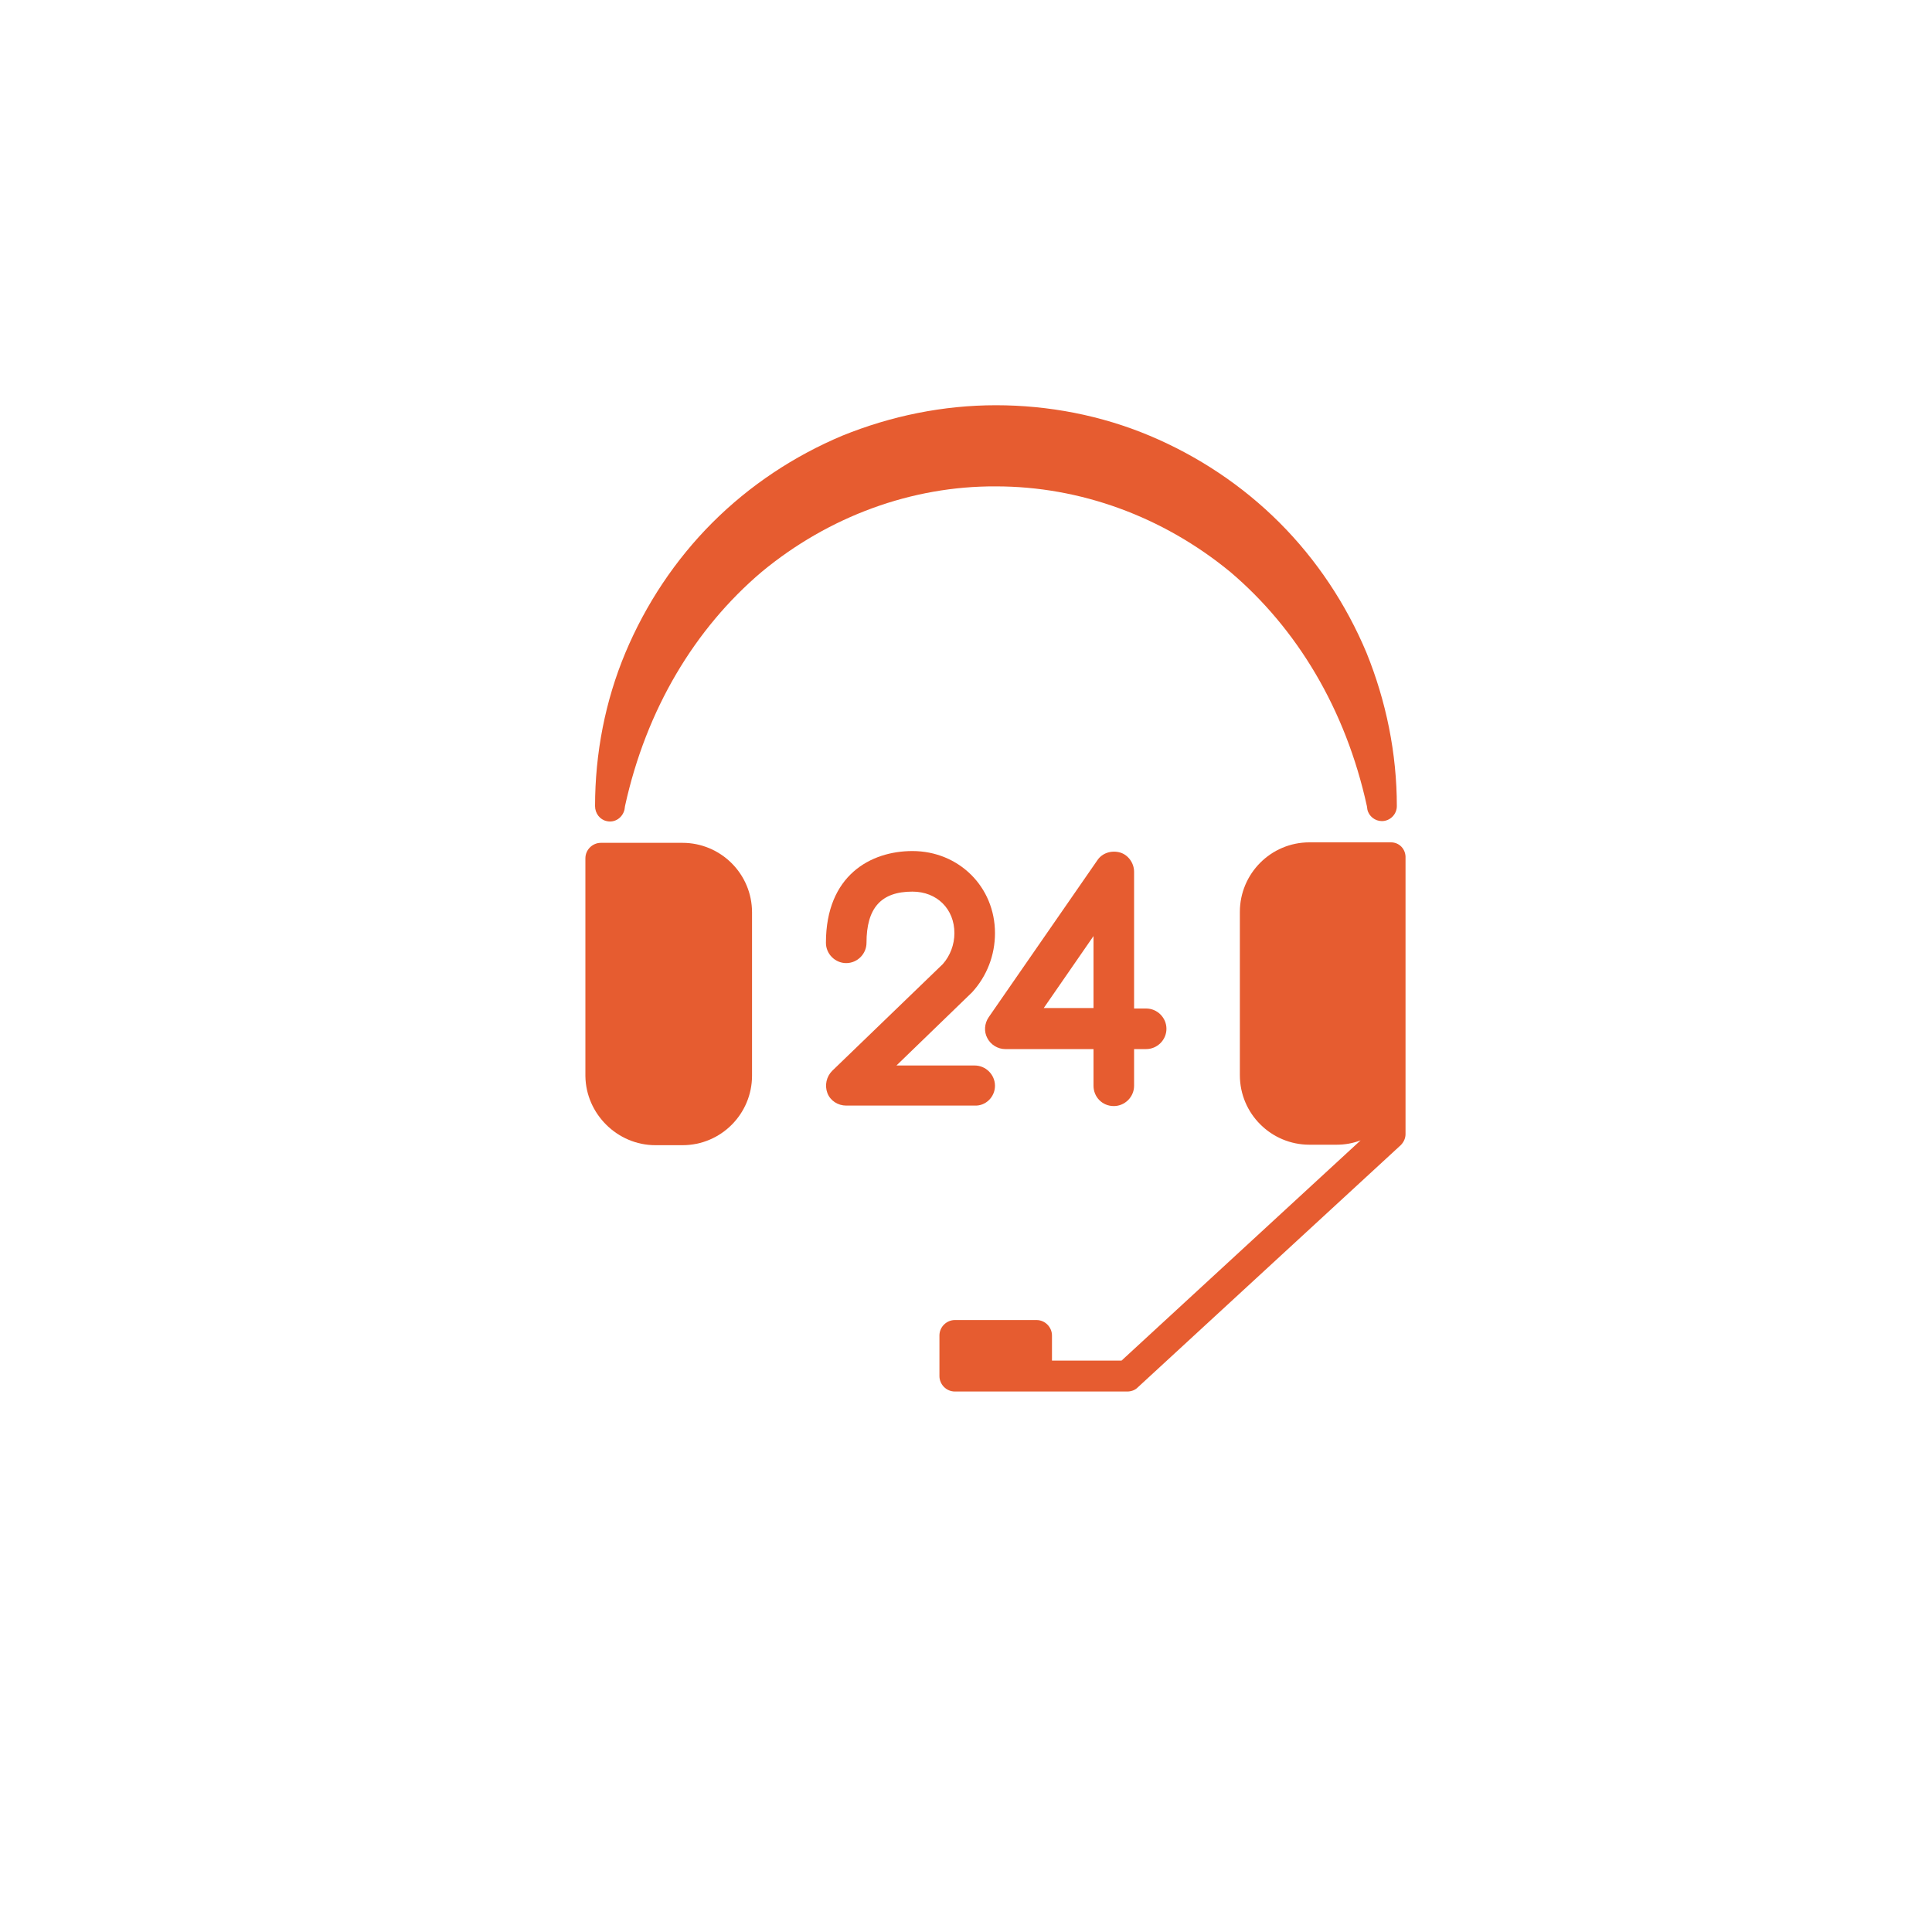 <svg xmlns="http://www.w3.org/2000/svg" xmlns:xlink="http://www.w3.org/1999/xlink" id="Layer_1" x="0px" y="0px" viewBox="0 0 400 400" style="enable-background:new 0 0 400 400;" xml:space="preserve"><style type="text/css">	.st0{fill:#E65C30;}</style><g>	<g>		<path class="st0" d="M-141.2-107.2c-0.8-1.6-2.4-2.6-4.2-2.6h-31.5v-15.6c0-2.6-2.1-4.6-4.6-4.6H-344c-2.6,0-4.6,2.1-4.6,4.6v17.1   h43.8c3.2,0,5.8,2.6,5.8,5.8s-2.6,5.8-5.8,5.8h-43.8v0h-15.2c-2.6,0-4.6,2.1-4.6,4.6s2.1,4.6,4.6,4.6h15.2v7.3h27.2   c3.2,0,5.8,2.6,5.8,5.8s-2.6,5.8-5.8,5.8h-27.2v0h-31.8c-2.6,0-4.6,2.1-4.6,4.6s2.1,4.6,4.6,4.6h31.8v7.3h10.5   c3.2,0,5.8,2.6,5.8,5.8s-2.6,5.8-5.8,5.8h-10.5v0h-48.5c-2.6,0-4.6,2.1-4.6,4.6s2.1,4.6,4.6,4.6h48.5v21.8c0,2.6,2.1,4.6,4.6,4.6   h13.2c0-14.8,12-26.9,26.9-26.9c14.8,0,26.8,12,26.8,26.9h87.7c0-14.8,12-26.9,26.9-26.9s26.8,12,26.8,26.9h13.2   c2.6,0,4.6-2.1,4.6-4.6v-48.5c0-1.4-0.3-2.8-1-4.1L-141.2-107.2z M-133.1-57.8h-39.1c-2.6,0-4.6-2.1-4.6-4.6v-31.8   c0-2.6,2.1-4.6,4.6-4.6h19.7c1.8,0,3.4,1,4.1,2.6l17.4,35.1C-130.2-59.6-131.4-57.8-133.1-57.8z"></path>		<path class="st0" d="M-162.6-24.7c-11,0-19.9,8.9-19.9,19.9c0,11,8.9,19.9,19.9,19.9c11,0,19.9-8.9,19.9-19.9   C-142.7-15.8-151.6-24.7-162.6-24.7z"></path>		<path class="st0" d="M-304-24.7c-11,0-19.9,8.9-19.9,19.9c0,11,8.9,19.9,19.9,19.9c11,0,19.9-8.9,19.9-19.9   C-284-15.8-293-24.7-304-24.7z"></path>	</g></g><g>	<g>		<path class="st0" d="M230.6,229c2.3,0,4.2-1.9,4.2-4.2v-7.6h2.5c2.3,0,4.2-1.9,4.2-4.2c0-2.3-1.9-4.2-4.2-4.2h-2.5v-28.3   c0-1.8-1.2-3.5-2.9-4c-1.8-0.5-3.7,0.1-4.7,1.6l-22.5,32.5c-0.9,1.3-1,3-0.3,4.3c0.7,1.4,2.2,2.3,3.7,2.3h18.3v7.6   C226.4,227.1,228.2,229,230.6,229z M216.1,208.7l10.3-14.9v14.9H216.1z"></path>		<path class="st0" d="M206,224.8c0-2.3-1.9-4.2-4.2-4.2h-16.2l15.5-15c0.1-0.1,0.1-0.1,0.2-0.2c3-3.3,4.7-7.6,4.7-12.2   c0-9.6-7.5-17-17.1-17c-8.6,0-17.9,5-17.9,19c0,2.3,1.9,4.2,4.2,4.2c2.3,0,4.2-1.9,4.2-4.2c0-7.2,3-10.6,9.5-10.6   c5.1,0,8.7,3.6,8.7,8.6c0,2.4-0.9,4.7-2.4,6.4l-22.9,22.1c-1.2,1.2-1.6,3-1,4.6c0.6,1.6,2.2,2.6,3.9,2.6h26.6   C204.1,229,206,227.1,206,224.8z"></path>		<path class="st0" d="M135.7,237.1h5.6c8,0,14.4-6.5,14.4-14.4v-33.8c0-8-6.5-14.4-14.4-14.4h-16.9c-1.7,0-3.2,1.4-3.2,3.2v45.1   C121.3,230.6,127.8,237.1,135.7,237.1z"></path>		<path class="st0" d="M288,174.4h-16.9c-8,0-14.4,6.5-14.4,14.4v33.8c0,8,6.5,14.4,14.4,14.4h5.6c1.8,0,3.4-0.3,5-0.9l-49.5,45.6   h-14.4v-5.2c0-1.7-1.4-3.2-3.2-3.2h-16.9c-1.7,0-3.2,1.4-3.2,3.2v8.4c0,1.7,1.4,3.2,3.2,3.2h13.9h3h18.8c0.8,0,1.6-0.3,2.1-0.8   l54.5-50.2c0.6-0.6,1-1.4,1-2.3v-12v-42.5v-2.6C291.1,175.8,289.7,174.4,288,174.4z"></path>		<path class="st0" d="M125.6,170c1.7,0.4,3.3-0.7,3.7-2.4l0.1-0.7c4.4-20.1,14.5-36.8,28.3-48.5c13.9-11.5,31.1-17.8,48.5-17.7   c17.4,0,34.5,6.2,48.5,17.7c13.8,11.7,23.9,28.4,28.3,48.5l0.1,0.7c0.3,1.4,1.6,2.4,3,2.4c1.7,0,3.1-1.4,3.1-3.1   c0-10.9-2.2-21.7-6.3-31.8c-4.2-10-10.3-19.2-18-26.9c-7.7-7.7-16.9-13.8-26.9-18c-10-4.2-20.9-6.3-31.8-6.3   c-10.9,0-21.7,2.2-31.8,6.3c-10,4.2-19.2,10.3-26.9,18c-7.7,7.7-13.8,16.9-18,26.9c-4.2,10-6.3,20.9-6.3,31.8   C123.2,168.4,124.2,169.7,125.6,170z"></path>	</g></g></svg>